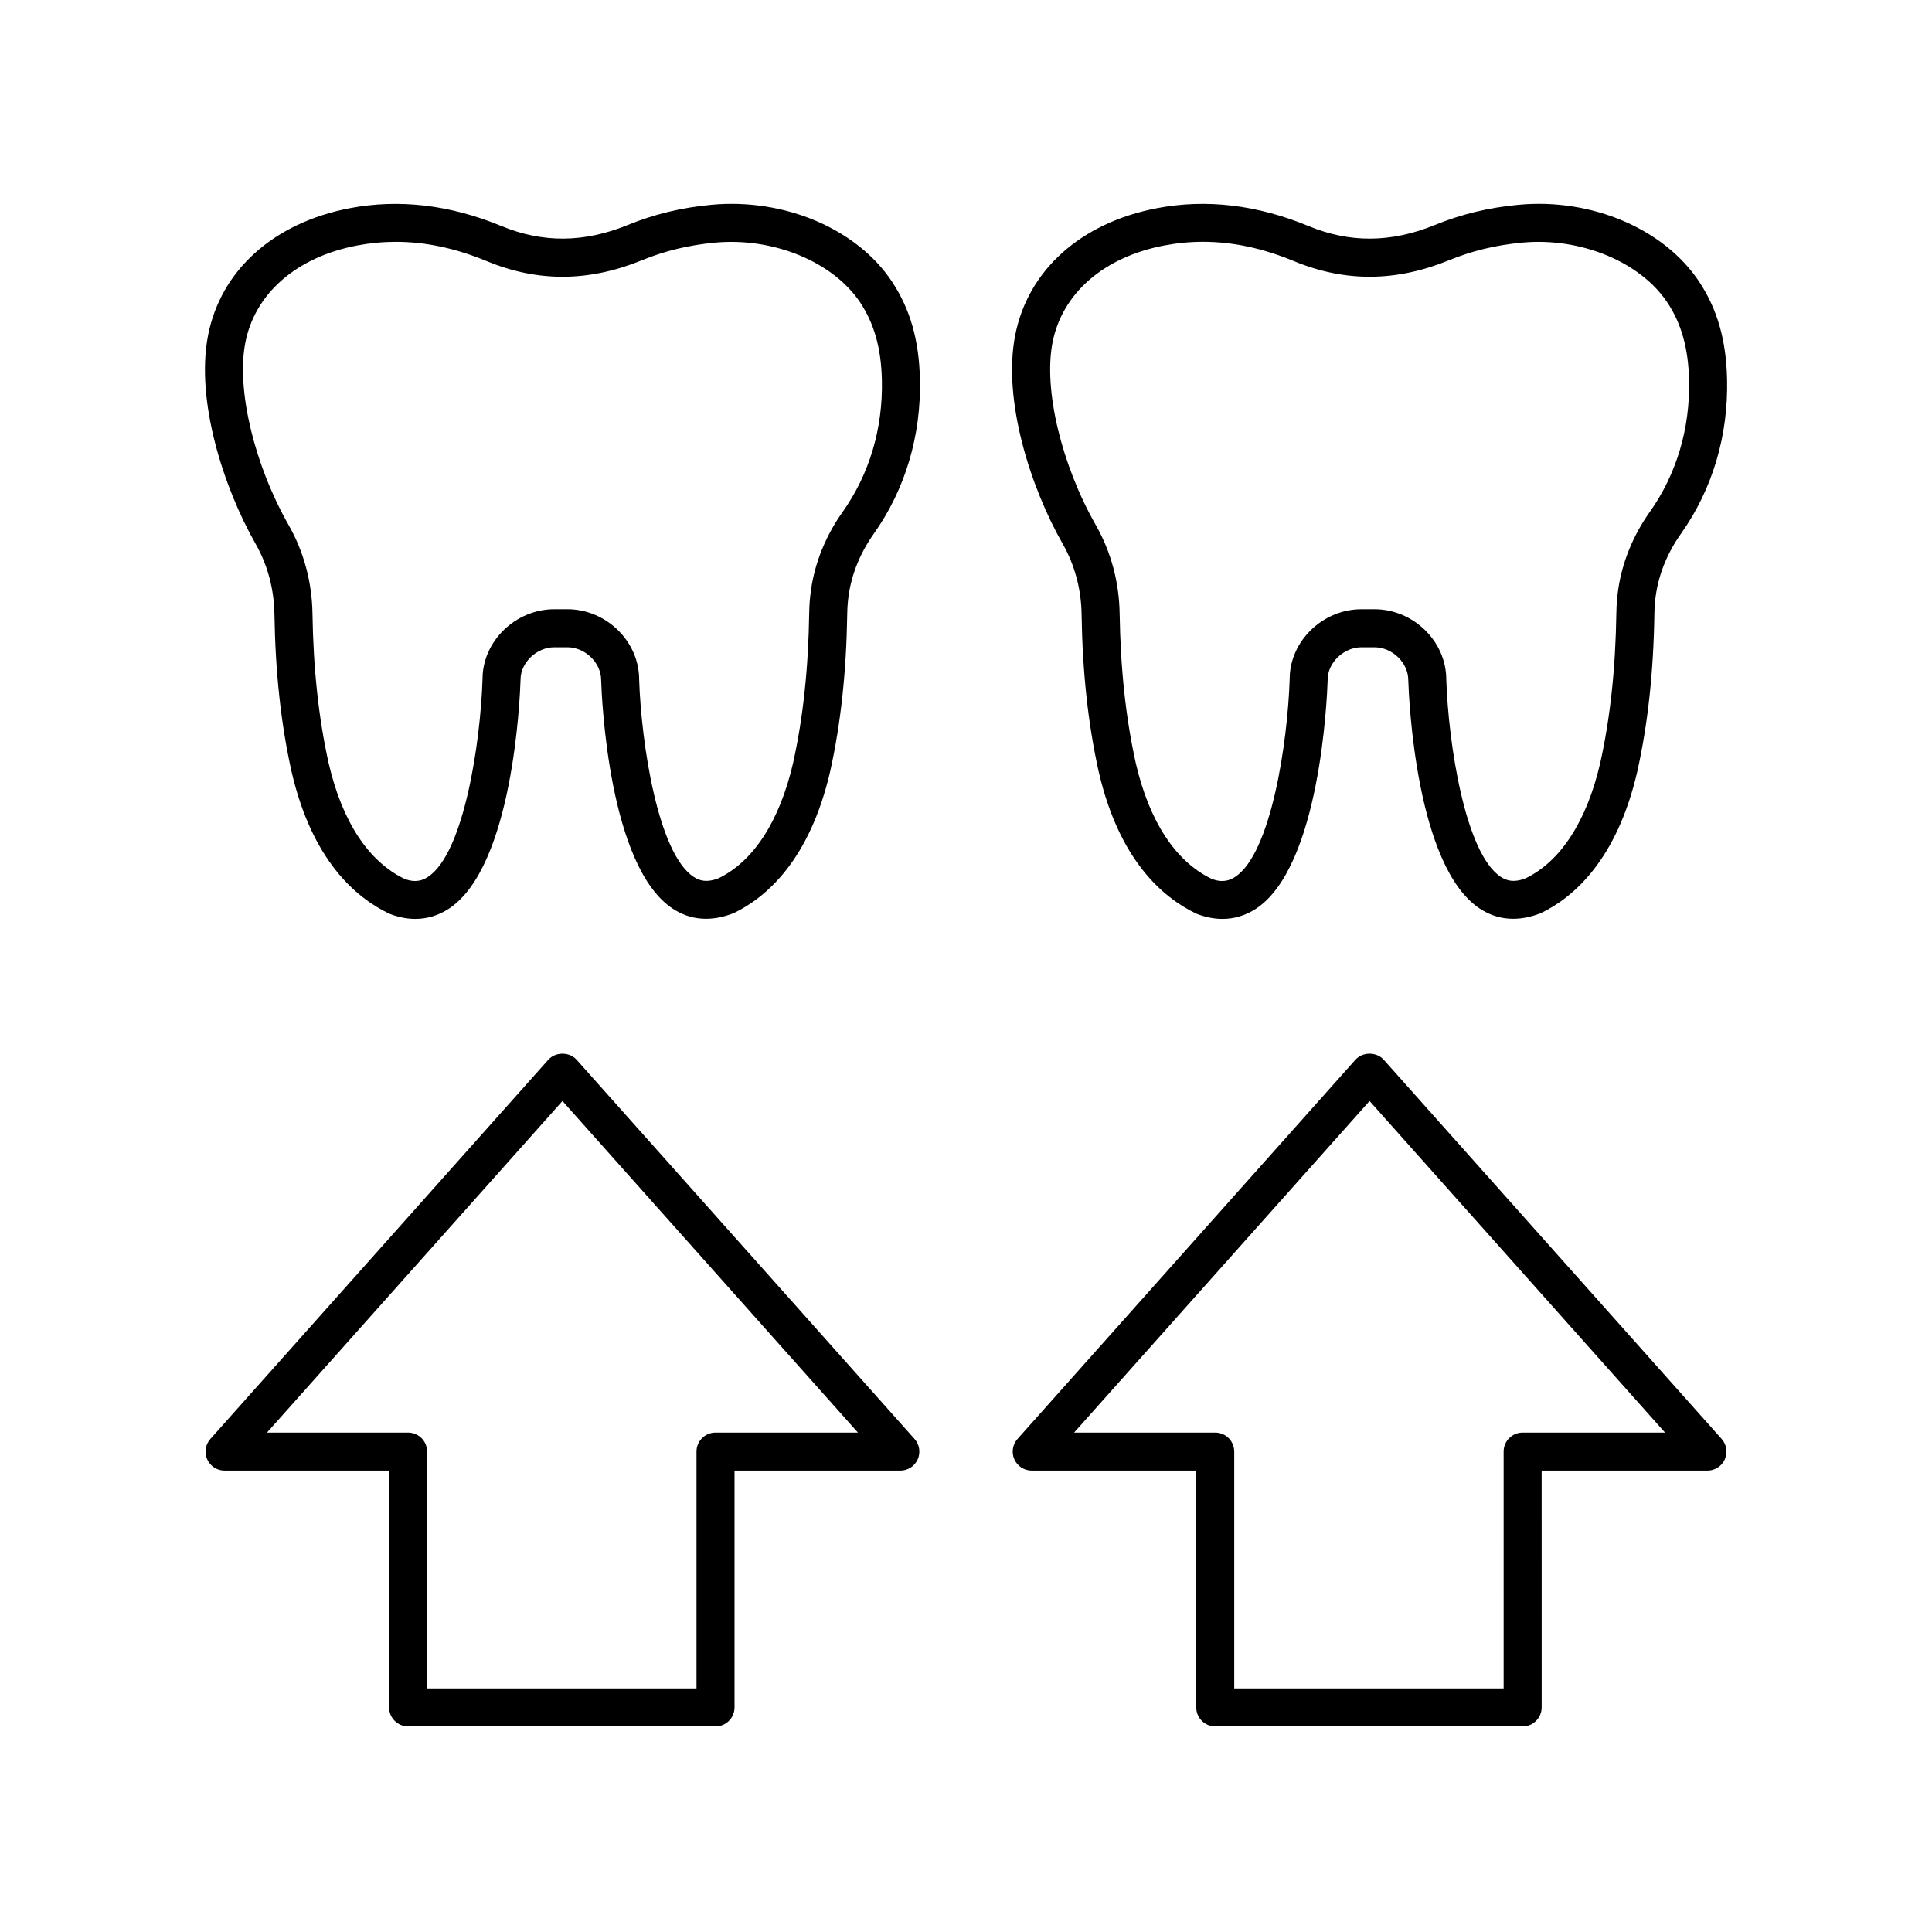 <?xml version="1.0" encoding="UTF-8"?>
<!-- Uploaded to: SVG Repo, www.svgrepo.com, Generator: SVG Repo Mixer Tools -->
<svg fill="#000000" width="800px" height="800px" version="1.1" viewBox="144 144 512 512" xmlns="http://www.w3.org/2000/svg">
 <g>
  <path d="m466.05 601.52h81.469c2.781 0 5.039-2.254 5.039-5.039l-0.004-62.754h43.938c1.984 0 3.785-1.168 4.598-2.977 0.812-1.812 0.484-3.93-0.836-5.41l-89.539-100.49c-1.914-2.148-5.609-2.148-7.523 0l-89.539 100.49c-1.32 1.48-1.648 3.602-0.836 5.41 0.812 1.812 2.613 2.977 4.598 2.977h43.598v62.754c0 2.781 2.254 5.039 5.039 5.039zm-37.402-77.867 78.301-87.875 78.305 87.875h-37.738c-2.781 0-5.039 2.254-5.039 5.039l0.004 62.75h-71.395v-62.75c0-2.781-2.254-5.039-5.039-5.039z"/>
  <path d="m546.43 198.27c-7.938 0.746-15.188 2.496-22.168 5.352-11.566 4.727-22.527 4.816-33.52 0.27-13.59-5.617-27.086-7.219-40.129-4.723-20.227 3.856-34.285 16.504-37.609 33.828-3.273 17.051 4 40.008 12.66 55.199 3.144 5.519 4.863 11.93 4.965 18.535 0.242 15.457 1.723 29.117 4.543 41.809 5.422 23.371 16.863 33.258 25.852 37.586 2.356 0.93 4.684 1.395 6.938 1.395 3.148 0 6.152-0.906 8.895-2.707 16.934-11.129 18.828-55.547 18.992-60.734 0-4.473 4.262-8.543 8.941-8.543h3.477c4.676 0 8.938 4.07 8.941 8.703 0.16 5.027 2.055 49.449 18.988 60.574 4.707 3.09 10.188 3.543 16.176 1.164 8.645-4.176 20.09-14.062 25.52-37.477 2.82-12.691 4.309-26.406 4.539-41.941 0.023-1.605 0.148-3.231 0.379-4.832 0.809-5.644 3.09-11.246 6.606-16.203 8.375-11.801 12.621-25.988 12.277-41.039-0.238-10.352-2.582-18.551-7.379-25.805-9.277-14.031-28.539-22.242-47.883-20.41zm34.762 81.418c-4.438 6.262-7.328 13.391-8.359 20.609-0.289 2.023-0.453 4.078-0.48 6.109-0.223 14.836-1.625 27.887-4.289 39.855-3.578 15.426-10.52 26.023-19.734 30.488-3.344 1.324-5.277 0.5-6.598-0.363-9.492-6.234-13.902-35.496-14.449-52.316 0-10.094-8.707-18.621-19.012-18.621h-3.477c-10.309 0-19.016 8.527-19.012 18.461-0.543 16.973-4.941 46.227-14.449 52.473-1.316 0.867-3.254 1.684-6.258 0.512-9.555-4.617-16.496-15.211-20.066-30.594-2.66-11.973-4.062-24.969-4.293-39.738-0.129-8.297-2.301-16.375-6.289-23.363-9.156-16.066-13.891-35.934-11.52-48.312 2.516-13.121 13.586-22.773 29.602-25.828 3.434-0.656 6.867-0.984 10.316-0.984 7.852 0 15.805 1.699 24.074 5.121 13.562 5.609 27.035 5.523 41.184-0.258 6.047-2.477 12.359-3.992 19.293-4.644 15.496-1.457 31.363 5.094 38.531 15.93 3.703 5.602 5.516 12.109 5.711 20.48 0.289 12.871-3.316 24.965-10.426 34.984z"/>
  <path d="m252.15 601.52h81.469c2.781 0 5.039-2.254 5.039-5.039v-62.754h43.941c1.984 0 3.785-1.168 4.598-2.977 0.812-1.812 0.484-3.93-0.836-5.41l-89.543-100.49c-1.914-2.148-5.609-2.148-7.523 0l-89.543 100.49c-1.32 1.48-1.648 3.602-0.836 5.41 0.812 1.812 2.613 2.977 4.598 2.977h43.598l0.004 62.754c0 2.781 2.254 5.039 5.035 5.039zm-37.398-77.867 78.305-87.875 78.305 87.875h-37.742c-2.781 0-5.039 2.254-5.039 5.039v62.75h-71.391v-62.75c0-2.781-2.254-5.039-5.039-5.039z"/>
  <path d="m216.73 306.73c0.242 15.457 1.723 29.121 4.547 41.809 5.418 23.371 16.863 33.258 25.852 37.586 2.356 0.93 4.684 1.395 6.934 1.395 3.148 0 6.156-0.906 8.898-2.707 16.934-11.125 18.828-55.547 18.992-60.734 0-4.473 4.262-8.543 8.938-8.543h3.477c4.68 0 8.941 4.07 8.941 8.703 0.16 5.027 2.055 49.445 18.988 60.574 4.699 3.09 10.176 3.543 16.176 1.164 8.645-4.176 20.086-14.062 25.52-37.48 2.82-12.691 4.305-26.406 4.535-41.938 0.023-1.605 0.148-3.231 0.379-4.832 0.809-5.648 3.094-11.254 6.609-16.207 8.375-11.805 12.621-25.996 12.273-41.039-0.234-10.348-2.578-18.547-7.375-25.805-9.273-14.023-28.508-22.211-47.875-20.406-7.938 0.746-15.188 2.496-22.168 5.352-11.559 4.723-22.527 4.816-33.516 0.27-13.59-5.617-27.086-7.207-40.129-4.723-20.223 3.856-34.285 16.5-37.609 33.828-3.273 17.047 4.004 40.008 12.66 55.199 3.137 5.519 4.852 11.93 4.953 18.535zm-7.731-71.836c2.519-13.121 13.586-22.773 29.605-25.828 3.434-0.656 6.863-0.98 10.316-0.98 7.852 0 15.805 1.695 24.074 5.117 13.566 5.609 27.039 5.523 41.18-0.254 6.051-2.477 12.363-3.996 19.297-4.648 15.504-1.453 31.363 5.094 38.531 15.93 3.703 5.606 5.516 12.109 5.707 20.48 0.297 12.859-3.309 24.953-10.418 34.977-4.438 6.254-7.332 13.383-8.363 20.609-0.289 2.023-0.453 4.078-0.48 6.109-0.223 14.832-1.625 27.883-4.285 39.855-3.578 15.426-10.52 26.023-19.734 30.488-3.352 1.324-5.285 0.5-6.598-0.363-9.496-6.234-13.902-35.496-14.449-52.316 0-10.094-8.707-18.621-19.016-18.621h-3.477c-10.309 0-19.012 8.527-19.012 18.461-0.543 16.973-4.945 46.227-14.453 52.473-1.312 0.867-3.246 1.684-6.254 0.512-9.559-4.617-16.5-15.211-20.066-30.594-2.66-11.969-4.066-24.965-4.297-39.734-0.129-8.297-2.301-16.375-6.285-23.363-9.16-16.066-13.895-35.934-11.523-48.309z"/>
 </g>
</svg>